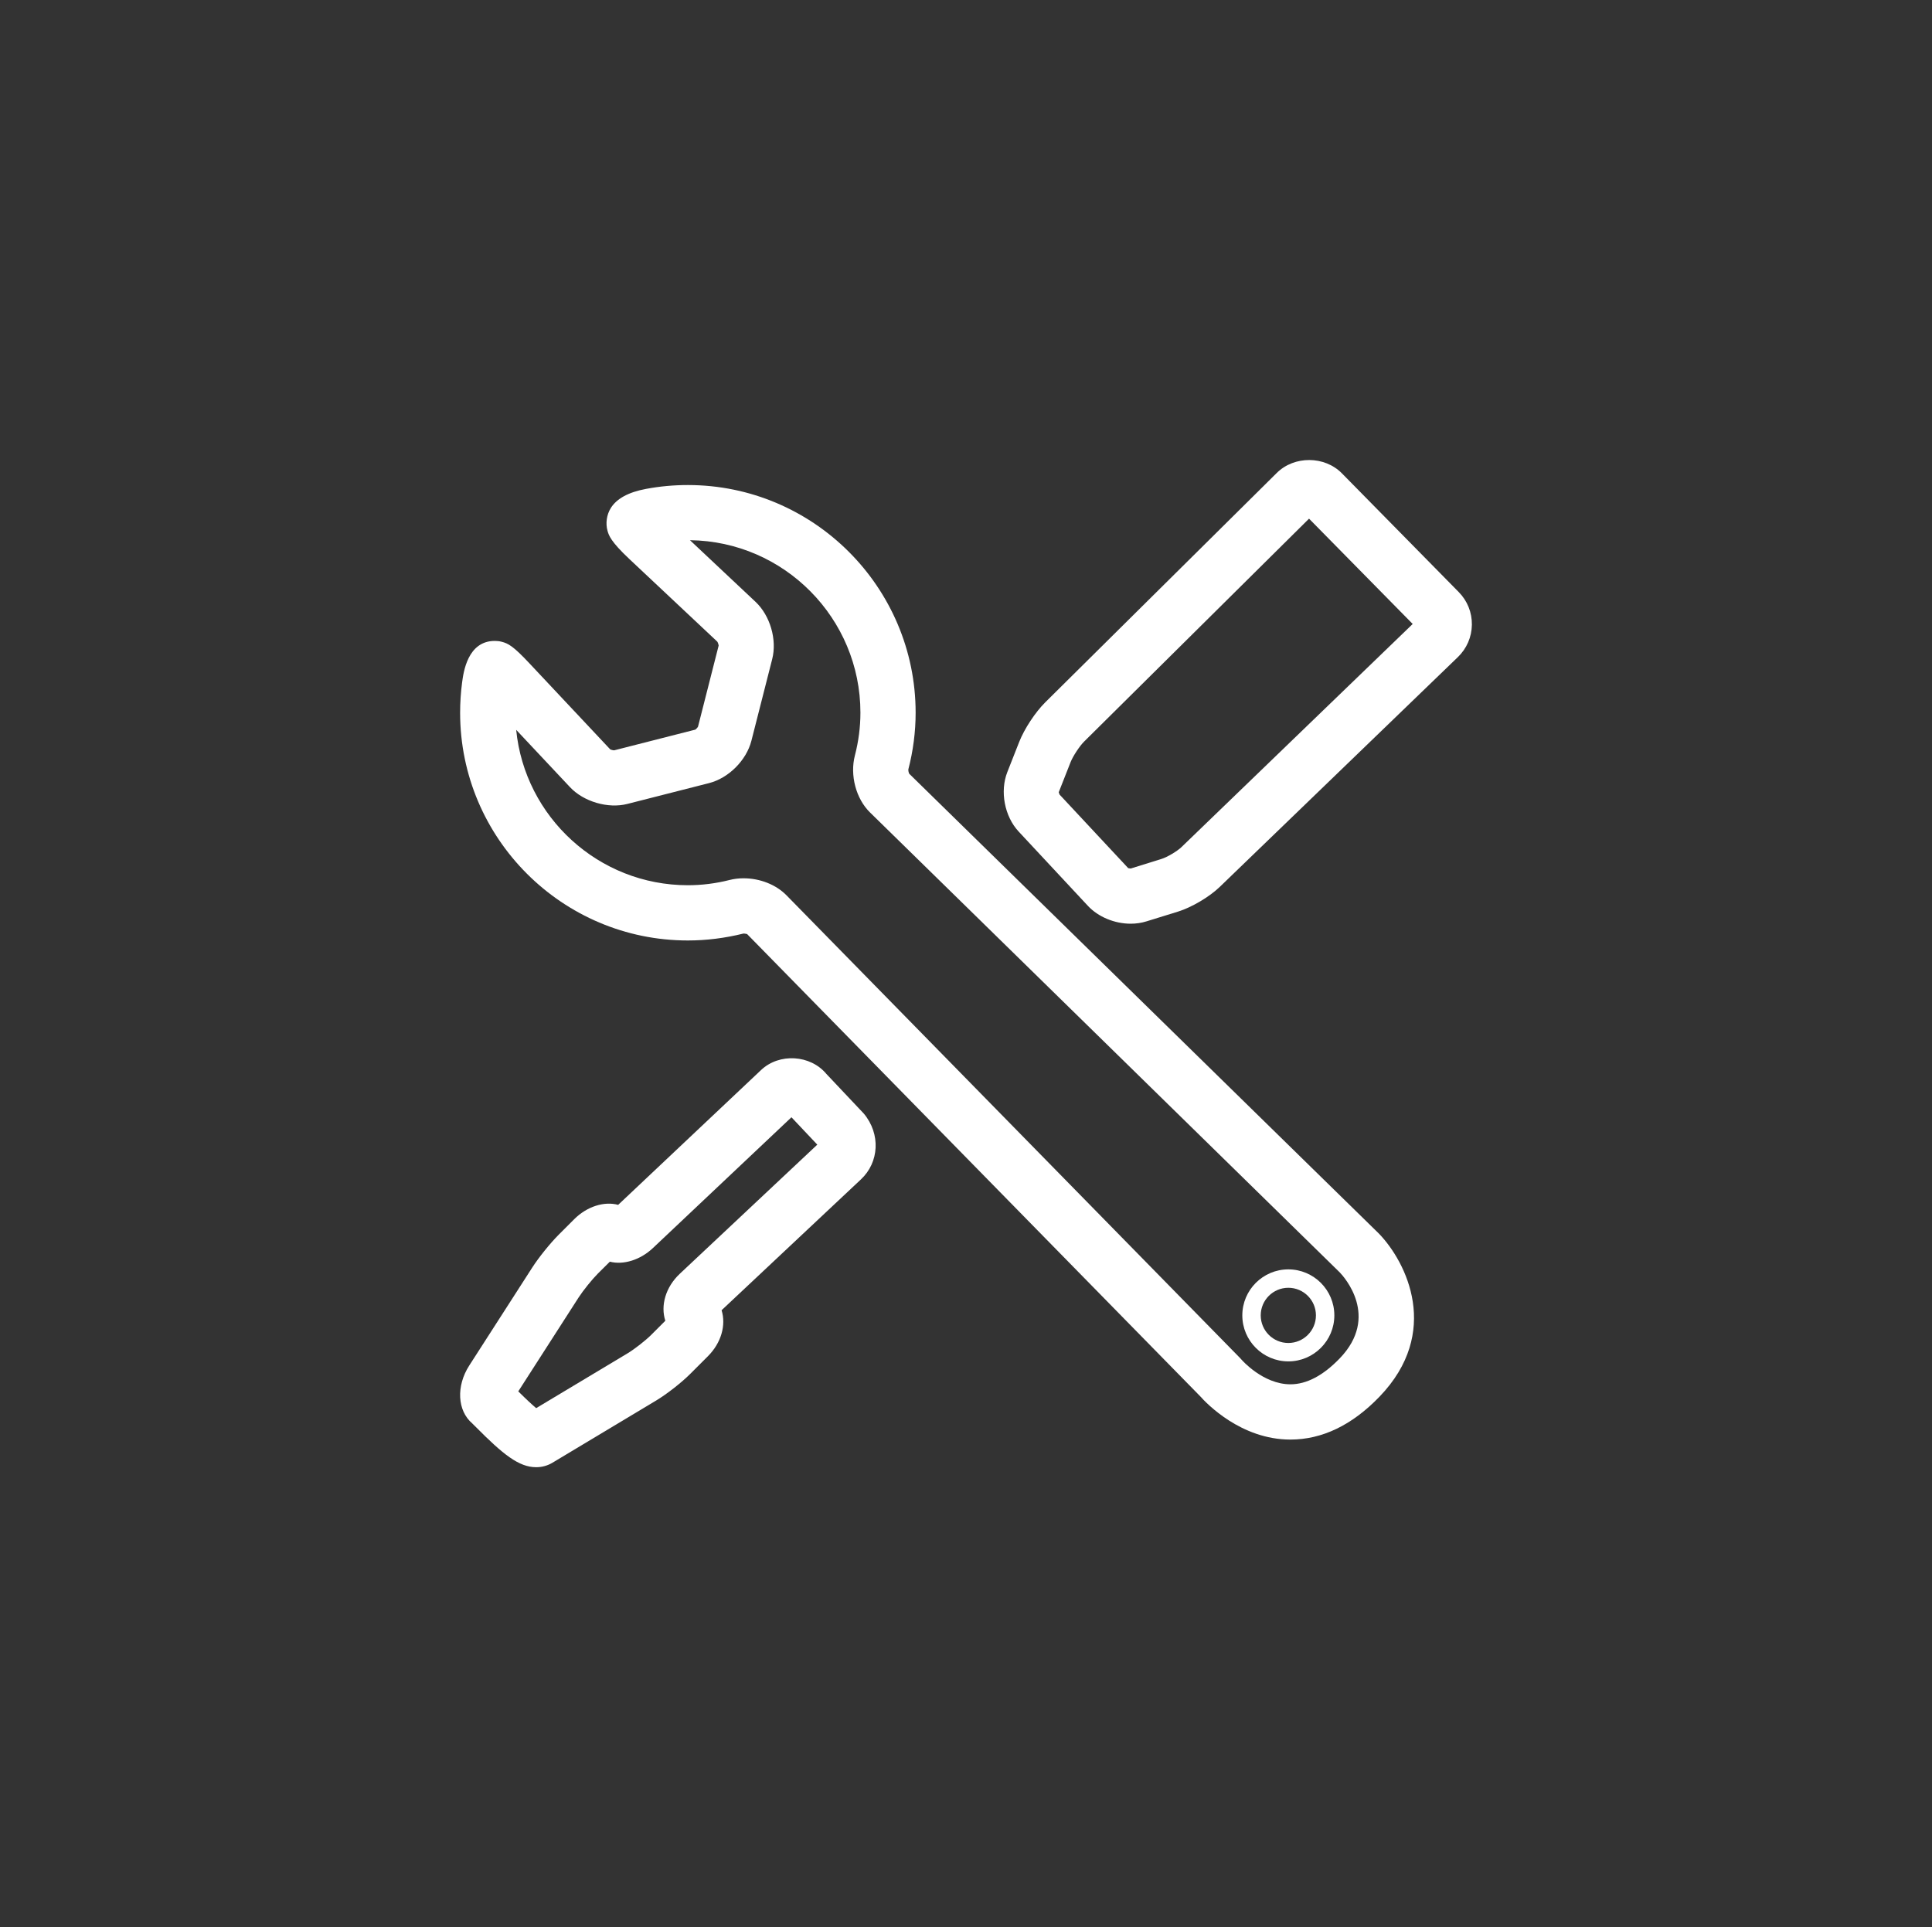 <?xml version="1.0" encoding="UTF-8" standalone="no"?>
<svg
   xmlns:dc="http://purl.org/dc/elements/1.1/"
   xmlns:cc="http://creativecommons.org/ns#"
   xmlns:rdf="http://www.w3.org/1999/02/22-rdf-syntax-ns#"
   xmlns:svg="http://www.w3.org/2000/svg"
   xmlns="http://www.w3.org/2000/svg"
   xml:space="preserve"
   viewBox="0 0 104.973 104.734"
   height="104.734"
   width="104.973"
   y="0px"
   x="0px"
   id="Capa_1"
   version="1.1"><rect x="0" y="0" width="104.973" height="104.734" fill="#333333" stroke="none"/><defs
     id="defs47" /><g
     style="fill:#ffffff"
     transform="translate(25,24.881)"
     id="g3"><g
       style="fill:#ffffff"
       id="g5"><path
         style="fill:#ffffff"
         id="path7"
         d="M 47.91,0.841 C 46.972,-0.113 45.324,-0.123 44.373,0.819 L 31.794,13.285 c -0.541,0.536 -1.137,1.441 -1.417,2.153 l -0.645,1.638 c -0.412,1.048 -0.153,2.408 0.615,3.233 l 3.762,4.037 c 0.557,0.599 1.447,0.971 2.324,0.971 0.299,0 0.586,-0.043 0.854,-0.126 l 1.717,-0.531 c 0.751,-0.234 1.706,-0.8 2.271,-1.345 L 54.211,10.829 C 54.693,10.363 54.964,9.738 54.973,9.069 54.981,8.4 54.727,7.768 54.256,7.291 L 47.91,0.841 Z m -8.719,20.316 c -0.229,0.221 -0.772,0.543 -1.076,0.638 l -1.676,0.522 -0.004,0 c -0.047,0 -0.109,-0.018 -0.127,-0.018 -0.002,0 -0.004,0.001 -0.004,0.003 L 32.57,18.299 c -0.021,-0.036 -0.037,-0.125 -0.045,-0.126 l 0.645,-1.638 c 0.126,-0.321 0.491,-0.876 0.736,-1.118 L 46.125,3.305 51.757,9.028 39.191,21.157 Z" /><path
         style="fill:#ffffff"
         id="path9"
         d="m 21.934,35.636 -2.032,-2.154 c -0.871,-1.046 -2.559,-1.149 -3.55,-0.213 L 8.587,40.596 C 7.828,40.388 6.891,40.684 6.2,41.374 L 5.364,42.21 c -0.467,0.468 -1.089,1.238 -1.449,1.799 l -3.417,5.315 c -0.724,1.125 -0.648,2.457 0.161,3.149 0.042,0.038 0.111,0.108 0.202,0.201 1.465,1.476 2.329,2.179 3.272,2.179 0.313,0 0.618,-0.084 0.88,-0.241 l 5.634,-3.38 c 0.579,-0.347 1.375,-0.97 1.853,-1.447 l 0.961,-0.961 c 0.734,-0.733 0.995,-1.697 0.746,-2.502 L 21.78,39.21 c 0.987,-0.924 1.081,-2.464 0.154,-3.574 z m -9.999,8.706 c -0.774,0.727 -1.053,1.729 -0.785,2.552 l -0.771,0.771 c -0.302,0.303 -0.91,0.776 -1.275,0.996 L 4.132,51.643 C 3.916,51.46 3.606,51.175 3.16,50.732 L 6.438,45.63 c 0.243,-0.377 0.732,-0.983 1.047,-1.3 l 0.651,-0.646 c 0.74,0.189 1.651,-0.092 2.338,-0.739 l 7.529,-7.109 1.404,1.488 -7.472,7.018 z" /><path
         style="fill:#ffffff"
         id="path11"
         d="m 1.883,9.949 c -1.475,0 -1.701,1.699 -1.775,2.259 C 0.036,12.748 0,13.302 0,13.853 c 0,6.823 5.551,12.375 12.375,12.375 1.002,0 2.011,-0.126 3.024,-0.377 0.1,0 0.195,0.037 0.189,0.024 3.991,4.074 23.747,24.229 24.623,25.123 0.334,0.378 2.213,2.353 4.9,2.353 l 0,0 c 1.725,0 3.354,-0.784 4.843,-2.331 3.362,-3.492 1.471,-7.305 -0.031,-8.861 L 24.403,17.168 c -0.032,-0.052 -0.058,-0.185 -0.048,-0.241 0.262,-1.012 0.395,-2.046 0.395,-3.074 0,-6.823 -5.551,-12.375 -12.375,-12.375 -0.766,0 -1.53,0.07 -2.269,0.209 C 9.152,1.864 8.506,2.214 8.186,2.73 7.964,3.086 7.894,3.558 8.008,3.962 8.076,4.204 8.169,4.535 9.2,5.503 l 4.772,4.484 c 0.037,0.049 0.075,0.18 0.076,0.212 l -1.121,4.407 c -0.025,0.054 -0.118,0.147 -0.143,0.163 L 8.37,15.895 c -0.081,0 -0.195,-0.042 -0.212,-0.05 L 3.778,11.18 C 2.89,10.232 2.618,10.084 2.246,9.992 2.13,9.962 2.005,9.949 1.883,9.949 Z m 4.088,7.948 c 0.736,0.786 2.066,1.182 3.119,0.91 l 4.437,-1.131 c 1.061,-0.27 2.027,-1.237 2.299,-2.299 l 1.13,-4.437 C 17.227,9.881 16.845,8.571 16.049,7.823 l -3.56,-3.347 c 5.117,0.06 9.261,4.242 9.261,9.374 0,0.774 -0.101,1.556 -0.299,2.319 -0.281,1.079 0.057,2.357 0.822,3.104 l 25.521,24.994 c 0.229,0.238 2.185,2.399 0,4.67 -0.901,0.937 -1.804,1.411 -2.681,1.411 l 0,0 c -1.488,0 -2.645,-1.326 -2.648,-1.332 -0.025,-0.03 -0.053,-0.062 -0.081,-0.089 0,0 -20.571,-20.986 -24.652,-25.154 -0.566,-0.578 -1.438,-0.924 -2.333,-0.924 -0.265,0 -0.521,0.031 -0.762,0.093 -0.747,0.189 -1.507,0.284 -2.262,0.284 -4.856,0 -8.861,-3.71 -9.329,-8.444 l 2.925,3.115 z" /><path
         style="fill:#ffffff"
         id="path13"
         d="m 45,49.102 c 1.378,0 2.5,-1.121 2.5,-2.5 0,-1.379 -1.122,-2.5 -2.5,-2.5 -1.378,0 -2.5,1.121 -2.5,2.5 0,1.379 1.122,2.5 2.5,2.5 z m 0,-4 c 0.827,0 1.5,0.673 1.5,1.5 0,0.827 -0.673,1.5 -1.5,1.5 -0.827,0 -1.5,-0.673 -1.5,-1.5 0,-0.827 0.673,-1.5 1.5,-1.5 z" /></g></g><g
     transform="translate(25,24.881)"
     id="g15" /><g
     transform="translate(25,24.881)"
     id="g17" /><g
     transform="translate(25,24.881)"
     id="g19" /><g
     transform="translate(25,24.881)"
     id="g21" /><g
     transform="translate(25,24.881)"
     id="g23" /><g
     transform="translate(25,24.881)"
     id="g25" /><g
     transform="translate(25,24.881)"
     id="g27" /><g
     transform="translate(25,24.881)"
     id="g29" /><g
     transform="translate(25,24.881)"
     id="g31" /><g
     transform="translate(25,24.881)"
     id="g33" /><g
     transform="translate(25,24.881)"
     id="g35" /><g
     transform="translate(25,24.881)"
     id="g37" /><g
     transform="translate(25,24.881)"
     id="g39" /><g
     transform="translate(25,24.881)"
     id="g41" /><g
     transform="translate(25,24.881)"
     id="g43" /></svg>